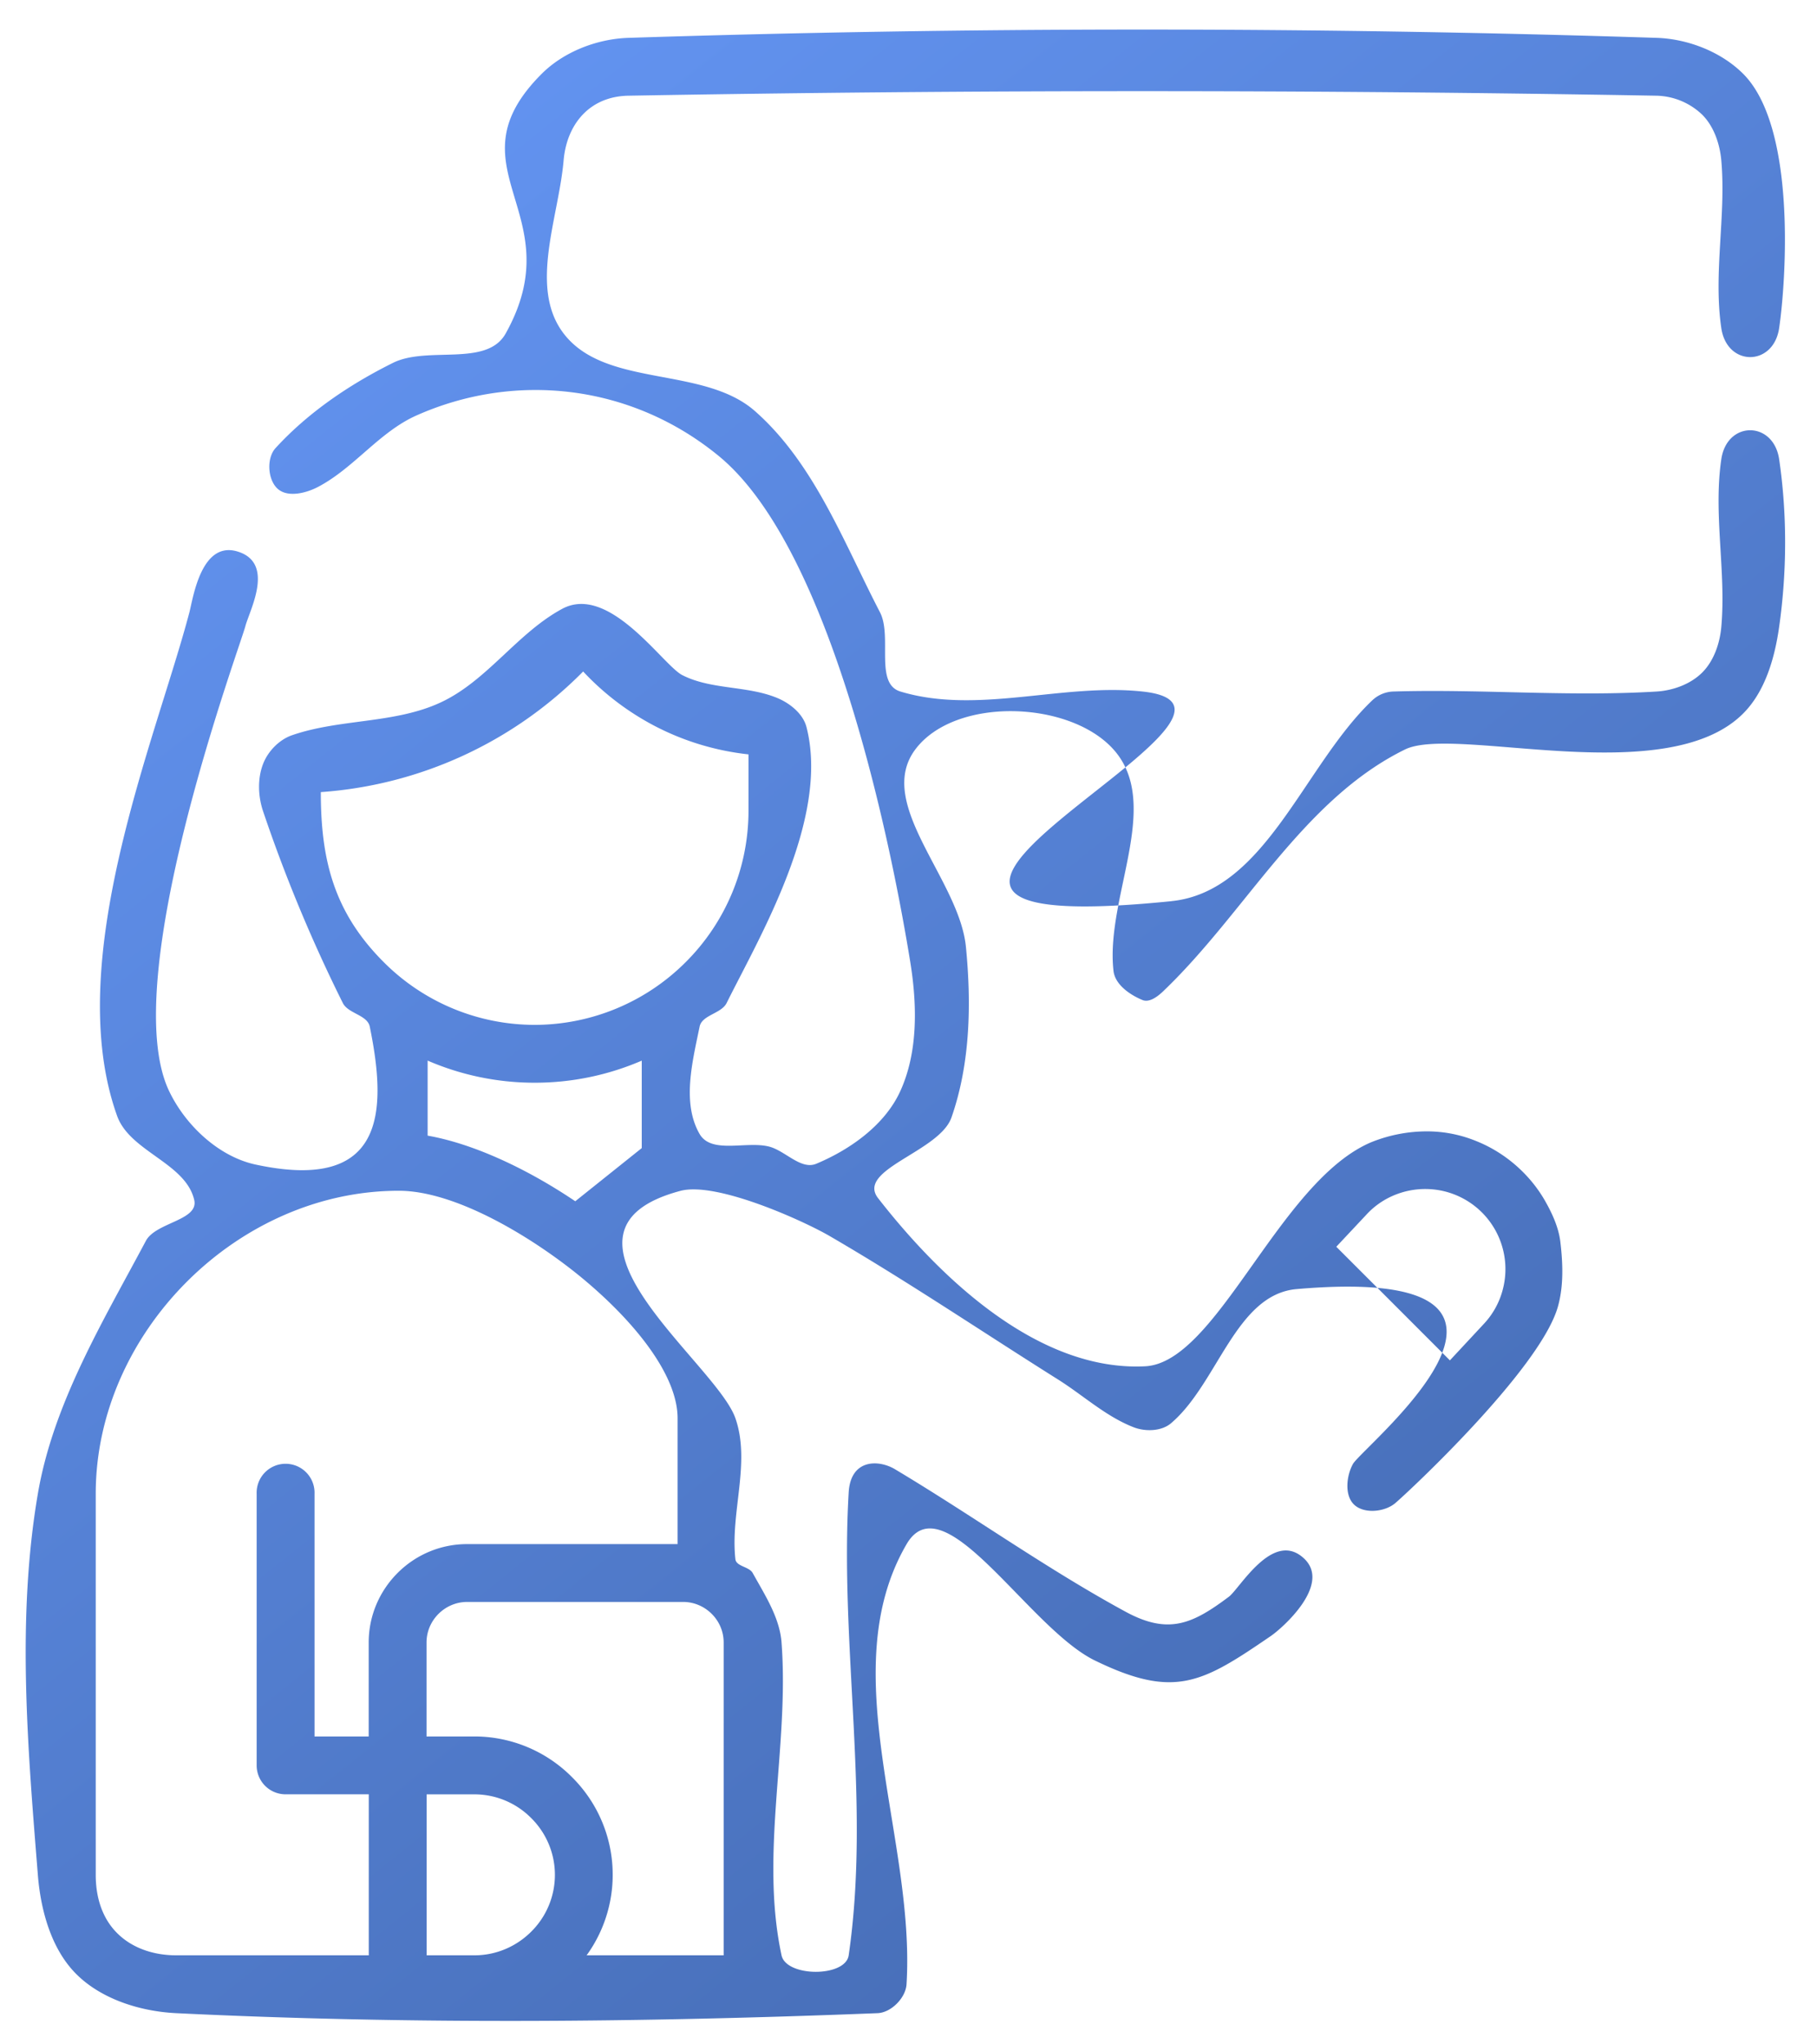 <?xml version="1.0" encoding="UTF-8"?>
<svg xmlns="http://www.w3.org/2000/svg" width="48" height="54" viewBox="0 0 48 54">
  <defs>
    <linearGradient id="qr09a" x1="3.53" x2="50.8" y1="1" y2="60.14" gradientUnits="userSpaceOnUse">
      <stop offset="0" stop-color="#6698f8"></stop>
      <stop offset="1" stop-color="#3c5fa0"></stop>
    </linearGradient>
  </defs>
  <g>
    <g>
      <g>
        <path fill="url(#qr09a)" d="M19.196 26.493c-.14.283-.65.314-.714.624-.19.926-.473 2.018 0 2.837.312.537 1.233.178 1.835.332.429.11.84.624 1.248.453.896-.375 1.801-1.019 2.21-1.9.485-1.048.454-2.313.268-3.452-.435-2.672-1.99-10.83-5.06-13.346C16.67 10.146 13.61 9.813 11 10.975c-.976.434-1.647 1.385-2.592 1.883-.317.168-.808.293-1.074.052-.266-.24-.297-.81-.055-1.074.862-.942 1.957-1.682 3.1-2.25.919-.458 2.48.12 2.98-.778 1.779-3.189-1.548-4.36.951-6.858.584-.584 1.463-.923 2.288-.95C25.65.708 34.714.708 43.765 1c.824.027 1.701.367 2.285.95 1.413 1.415 1.134 5.46.95 6.717-.15 1.018-1.377 1.023-1.528 0-.215-1.46.13-2.959 0-4.429-.039-.434-.195-.899-.503-1.207a1.802 1.802 0 0 0-1.204-.503c-9.054-.16-18.112-.16-27.166 0-1.023.018-1.627.752-1.71 1.71-.132 1.518-.924 3.36 0 4.57 1.104 1.446 3.69.849 5.055 2.051 1.565 1.378 2.342 3.462 3.302 5.313.332.64-.15 1.885.54 2.094 2.041.616 4.276-.227 6.396 0 1.527.163.753 1.01-.452 2.004a1.953 1.953 0 0 0-.314-.473c-1.164-1.301-4.191-1.398-5.237 0-1.074 1.437 1.162 3.428 1.338 5.214.147 1.5.116 3.083-.382 4.506-.317.907-2.528 1.374-1.938 2.132 1.708 2.193 4.282 4.582 7.057 4.44 1.904-.098 3.537-4.883 5.965-5.916a3.937 3.937 0 0 1 1.49-.289 3.43 3.43 0 0 1 1.298.26c.76.305 1.419.882 1.82 1.595.185.329.348.688.393 1.063.067.566.09 1.16-.064 1.71-.467 1.66-4.014 4.958-4.307 5.2-.277.227-.813.28-1.075.034-.261-.245-.207-.76-.034-1.075.134-.243 1.89-1.711 2.36-2.94l.202.202.901-.968a2.09 2.09 0 0 0 .486-.866 2.116 2.116 0 0 0-2.002-2.692 2.136 2.136 0 0 0-.872.17 2.072 2.072 0 0 0-.728.517l-.786.838 1.086 1.086c-.554-.05-1.255-.044-2.132.032-1.613.139-2.085 2.497-3.32 3.544-.251.214-.676.226-.984.107-.734-.284-1.33-.84-1.996-1.26-2.012-1.265-3.983-2.597-6.038-3.792-.689-.401-2.989-1.447-3.943-1.193-3.96 1.054.94 4.535 1.453 6.005.41 1.172-.138 2.49 0 3.724.022.193.362.194.457.364.32.579.712 1.174.762 1.834.208 2.747-.578 5.571 0 8.265.124.578 1.689.585 1.774 0 .585-4.034-.24-8.16 0-12.228.052-.886.79-.87 1.222-.612 2.049 1.224 3.994 2.624 6.092 3.764 1.136.617 1.77.324 2.73-.396.29-.218 1.163-1.779 1.984-1.011.737.688-.573 1.841-.875 2.048-1.812 1.24-2.54 1.675-4.65.647-1.752-.854-3.995-4.755-4.975-3.07-1.948 3.349.239 7.756 0 11.623-.022.36-.406.749-.766.763-6.17.244-12.36.301-18.528 0-.944-.046-1.972-.366-2.64-1.034-.662-.662-.94-1.687-1.014-2.62-.267-3.344-.564-6.758 0-10.065.407-2.387 1.716-4.543 2.854-6.681.262-.492 1.402-.537 1.277-1.08-.226-.979-1.698-1.274-2.037-2.22-1.47-4.096 1.026-9.947 1.91-13.304.1-.385.321-1.96 1.334-1.583.91.338.25 1.543.142 1.958-.15.57-3.401 9.333-2.017 12.263.428.905 1.307 1.738 2.285 1.95 3.424.74 3.482-1.387 3.02-3.643-.064-.31-.572-.342-.712-.624a40.096 40.096 0 0 1-2.108-5.07c-.131-.392-.148-.853 0-1.24.128-.336.425-.644.765-.762 1.27-.44 2.718-.3 3.935-.87 1.221-.57 2.017-1.829 3.203-2.469 1.246-.672 2.659 1.488 3.172 1.75.768.393 1.72.274 2.516.607.333.14.676.416.766.766.621 2.421-1.254 5.563-2.109 7.288zm11.749-2.69c2.492-.253 3.495-3.59 5.315-5.312a.849.849 0 0 1 .54-.225c2.32-.07 4.648.142 6.965 0 .434-.027.897-.195 1.204-.503.308-.308.464-.771.503-1.204.131-1.47-.215-2.968 0-4.429.15-1.023 1.378-1.018 1.528 0 .214 1.46.207 2.967 0 4.429-.116.817-.367 1.703-.95 2.287-2.04 2.043-7.612.304-8.932.95-2.706 1.327-4.213 4.31-6.393 6.39-.142.136-.361.303-.543.229-.334-.137-.724-.407-.766-.766-.063-.547.013-1.136.126-1.733.414-.022.88-.06 1.403-.112zm-1.403.113c-5.383.292-1.93-1.901.188-3.646.477 1.011.058 2.346-.188 3.646zM11.27 47.396v4.252h1.263c.583 0 1.115-.24 1.499-.624a2.11 2.11 0 0 0 0-3.002 2.109 2.109 0 0 0-1.5-.626zm-1.528 4.252v-4.253H7.546a.764.764 0 0 1-.766-.762v-7.176a.765.765 0 1 1 1.529 0v6.41H9.74v-2.484c0-.713.292-1.363.763-1.834.47-.471 1.12-.763 1.837-.763H17.9v-3.325c0-1.112-1.08-2.498-2.484-3.671-1.26-1.049-3.337-2.337-4.88-2.337h-.002c-2.13 0-4.128.933-5.598 2.403-1.47 1.47-2.407 3.47-2.407 5.601v10.065c0 .676.217 1.193.566 1.54.385.386.945.586 1.56.586zm26.646-17.63c1.76.159 2.03.88 1.712 1.713zM12.34 42.314c-.586 0-1.072.483-1.072 1.07v2.483h1.263a3.63 3.63 0 0 1 2.58 1.075 3.63 3.63 0 0 1 .386 4.706h3.62v-8.265c0-.592-.491-1.069-1.069-1.069zm4.613-11.988v-2.31a7.114 7.114 0 0 1-2.828.583 7.104 7.104 0 0 1-2.828-.584v1.982c1.185.208 2.597.855 3.9 1.733zm2.82-10.4a6.98 6.98 0 0 1-2.45-.736 7.068 7.068 0 0 1-1.918-1.453 10.811 10.811 0 0 1-6.93 3.186c0 1.789.344 3.172 1.661 4.49a5.632 5.632 0 0 0 3.99 1.658 5.646 5.646 0 0 0 3.989-1.658 5.642 5.642 0 0 0 1.658-3.99z"></path>
      </g>
    </g>
  </g>
</svg>
